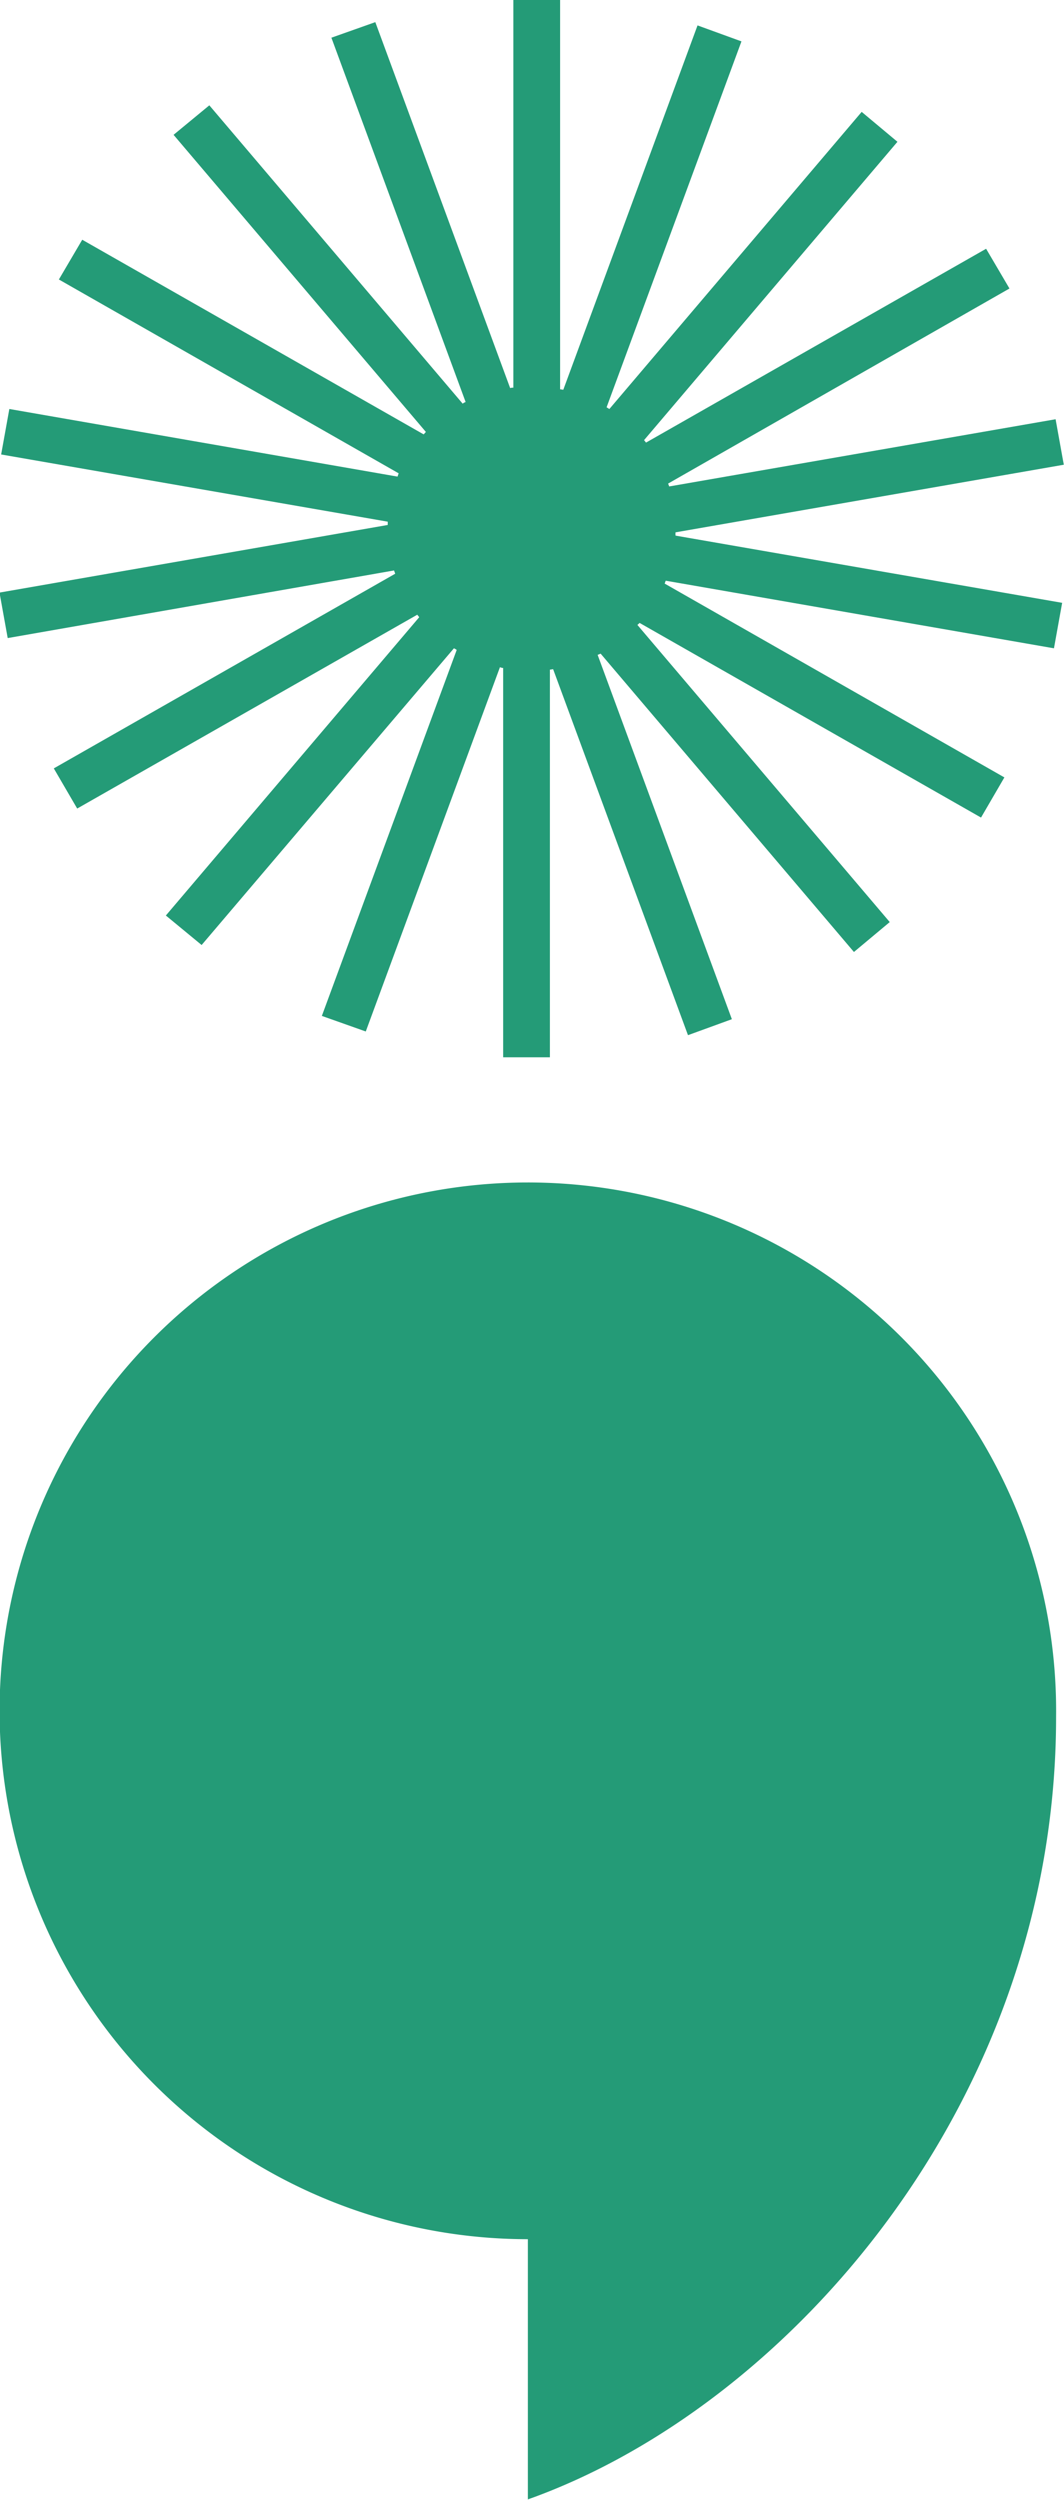 <svg xmlns="http://www.w3.org/2000/svg" width="25.968" height="61" viewBox="0 0 25.968 61">
  <defs>
    <style>
      .cls-1 {
        fill: #249b77;
        fill-rule: evenodd;
      }
    </style>
  </defs>
  <path id="形状_29" data-name="形状 29" class="cls-1" d="M145.619,4719.9a12.893,12.893,0,1,0-12.892,12.74v6.35C139.075,4736.73,145.619,4729.29,145.619,4719.9Zm-9.288-28.91,9.476-1.65-0.2-1.11-9.43,1.64-0.027-.07,8.331-4.76-0.57-.97-8.3,4.73c-0.016-.02-0.031-0.04-0.048-0.06l6.184-7.28-0.873-.73-6.157,7.25c-0.022-.01-0.046-0.03-0.069-0.04l3.292-8.93-1.072-.39-3.276,8.89c-0.026,0-.052-0.01-0.078-0.01v-9.51h-1.141v9.47a0.21,0.21,0,0,0-.078.01l-3.291-8.93-1.072.38,3.276,8.89a0.246,0.246,0,0,0-.072.04l-6.183-7.28-0.873.72,6.158,7.25-0.054.06-8.333-4.75-0.57.97,8.293,4.73c-0.011.03-.018,0.05-0.028,0.08l-9.474-1.65-0.2,1.11,9.435,1.64c0,0.03,0,.05,0,0.08l-9.475,1.65,0.2,1.11,9.43-1.65c0.008,0.03.018,0.05,0.027,0.08l-8.332,4.75,0.571,0.98,8.3-4.73c0.016,0.02.031,0.04,0.048,0.06l-6.184,7.28,0.873,0.72,6.157-7.24a0.256,0.256,0,0,1,.068.04l-3.291,8.93,1.072,0.38,3.275-8.89a0.231,0.231,0,0,0,.078.02v9.5h1.141v-9.46c0.026,0,.052-0.01.079-0.01l3.291,8.93,1.071-.39-3.276-8.89,0.073-.03,6.182,7.28,0.874-.73-6.158-7.25c0.018-.02.036-0.03,0.053-0.05l8.333,4.75,0.57-.98-8.292-4.73c0.01-.02.018-0.05,0.027-0.07l9.475,1.65,0.2-1.11-9.435-1.64C136.328,4691.04,136.33,4691.01,136.331,4690.99Z" transform="translate(-119.844 -4678)"/>
</svg>
